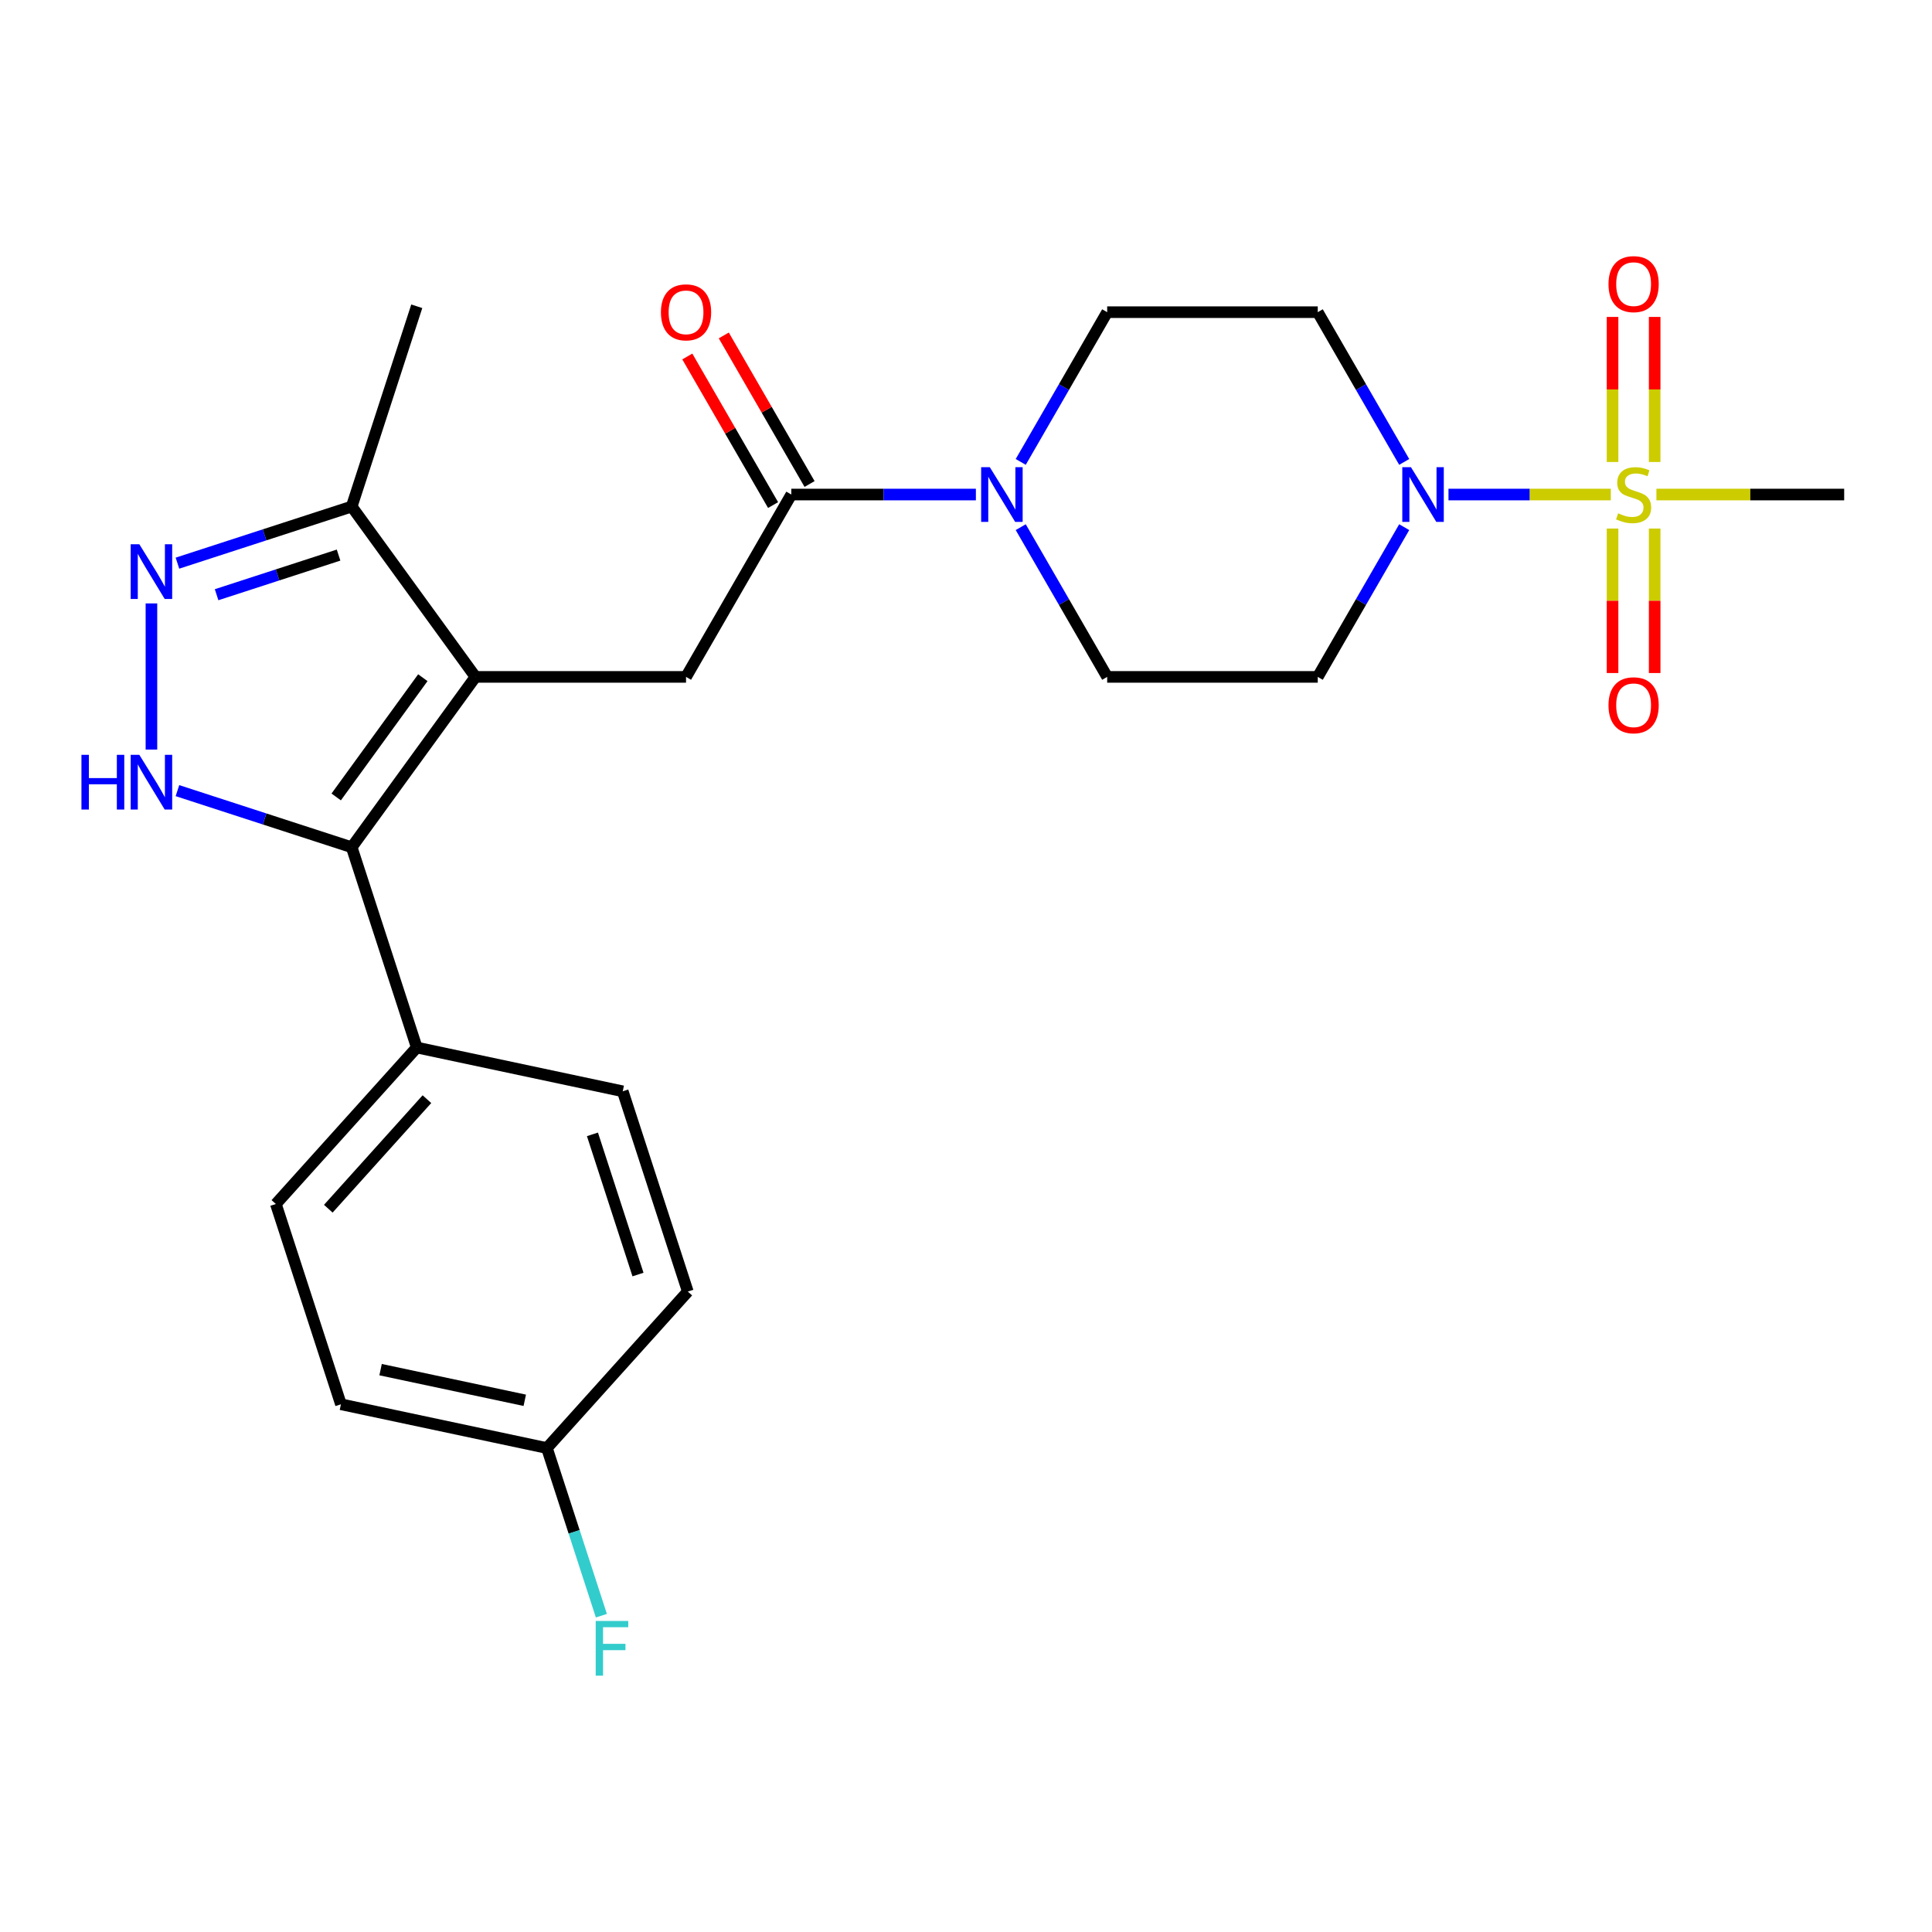 <?xml version='1.0' encoding='iso-8859-1'?>
<svg version='1.1' baseProfile='full'
              xmlns='http://www.w3.org/2000/svg'
                      xmlns:rdkit='http://www.rdkit.org/xml'
                      xmlns:xlink='http://www.w3.org/1999/xlink'
                  xml:space='preserve'
width='1000px' height='1000px' viewBox='0 0 1000 1000'>
<!-- END OF HEADER -->
<rect style='opacity:1.0;fill:#FFFFFF;stroke:none' width='1000' height='1000' x='0' y='0'> </rect>
<path class='bond-4' d='M 833.749,255.972 L 791.741,255.972' style='fill:none;fill-rule:evenodd;stroke:#CCCC00;stroke-width:6px;stroke-linecap:butt;stroke-linejoin:miter;stroke-opacity:1' />
<path class='bond-4' d='M 791.741,255.972 L 749.732,255.972' style='fill:none;fill-rule:evenodd;stroke:#0000FF;stroke-width:6px;stroke-linecap:butt;stroke-linejoin:miter;stroke-opacity:1' />
<path class='bond-12' d='M 834.655,273.576 L 834.655,310.967' style='fill:none;fill-rule:evenodd;stroke:#CCCC00;stroke-width:6px;stroke-linecap:butt;stroke-linejoin:miter;stroke-opacity:1' />
<path class='bond-12' d='M 834.655,310.967 L 834.655,348.359' style='fill:none;fill-rule:evenodd;stroke:#FF0000;stroke-width:6px;stroke-linecap:butt;stroke-linejoin:miter;stroke-opacity:1' />
<path class='bond-12' d='M 856.453,273.576 L 856.453,310.967' style='fill:none;fill-rule:evenodd;stroke:#CCCC00;stroke-width:6px;stroke-linecap:butt;stroke-linejoin:miter;stroke-opacity:1' />
<path class='bond-12' d='M 856.453,310.967 L 856.453,348.359' style='fill:none;fill-rule:evenodd;stroke:#FF0000;stroke-width:6px;stroke-linecap:butt;stroke-linejoin:miter;stroke-opacity:1' />
<path class='bond-13' d='M 856.453,239.127 L 856.453,201.585' style='fill:none;fill-rule:evenodd;stroke:#CCCC00;stroke-width:6px;stroke-linecap:butt;stroke-linejoin:miter;stroke-opacity:1' />
<path class='bond-13' d='M 856.453,201.585 L 856.453,164.044' style='fill:none;fill-rule:evenodd;stroke:#FF0000;stroke-width:6px;stroke-linecap:butt;stroke-linejoin:miter;stroke-opacity:1' />
<path class='bond-13' d='M 834.655,239.127 L 834.655,201.585' style='fill:none;fill-rule:evenodd;stroke:#CCCC00;stroke-width:6px;stroke-linecap:butt;stroke-linejoin:miter;stroke-opacity:1' />
<path class='bond-13' d='M 834.655,201.585 L 834.655,164.044' style='fill:none;fill-rule:evenodd;stroke:#FF0000;stroke-width:6px;stroke-linecap:butt;stroke-linejoin:miter;stroke-opacity:1' />
<path class='bond-19' d='M 857.359,255.972 L 905.952,255.972' style='fill:none;fill-rule:evenodd;stroke:#CCCC00;stroke-width:6px;stroke-linecap:butt;stroke-linejoin:miter;stroke-opacity:1' />
<path class='bond-19' d='M 905.952,255.972 L 954.545,255.972' style='fill:none;fill-rule:evenodd;stroke:#000000;stroke-width:6px;stroke-linecap:butt;stroke-linejoin:miter;stroke-opacity:1' />
<path class='bond-0' d='M 246.101,350.361 L 355.092,350.361' style='fill:none;fill-rule:evenodd;stroke:#000000;stroke-width:6px;stroke-linecap:butt;stroke-linejoin:miter;stroke-opacity:1' />
<path class='bond-1' d='M 246.101,350.361 L 182.037,438.537' style='fill:none;fill-rule:evenodd;stroke:#000000;stroke-width:6px;stroke-linecap:butt;stroke-linejoin:miter;stroke-opacity:1' />
<path class='bond-1' d='M 218.856,350.775 L 174.012,412.498' style='fill:none;fill-rule:evenodd;stroke:#000000;stroke-width:6px;stroke-linecap:butt;stroke-linejoin:miter;stroke-opacity:1' />
<path class='bond-8' d='M 246.101,350.361 L 182.037,262.185' style='fill:none;fill-rule:evenodd;stroke:#000000;stroke-width:6px;stroke-linecap:butt;stroke-linejoin:miter;stroke-opacity:1' />
<path class='bond-2' d='M 182.037,438.537 L 136.941,423.884' style='fill:none;fill-rule:evenodd;stroke:#000000;stroke-width:6px;stroke-linecap:butt;stroke-linejoin:miter;stroke-opacity:1' />
<path class='bond-2' d='M 136.941,423.884 L 91.845,409.232' style='fill:none;fill-rule:evenodd;stroke:#0000FF;stroke-width:6px;stroke-linecap:butt;stroke-linejoin:miter;stroke-opacity:1' />
<path class='bond-11' d='M 182.037,438.537 L 215.718,542.194' style='fill:none;fill-rule:evenodd;stroke:#000000;stroke-width:6px;stroke-linecap:butt;stroke-linejoin:miter;stroke-opacity:1' />
<path class='bond-26' d='M 78.38,387.972 L 78.38,312.328' style='fill:none;fill-rule:evenodd;stroke:#0000FF;stroke-width:6px;stroke-linecap:butt;stroke-linejoin:miter;stroke-opacity:1' />
<path class='bond-3' d='M 91.845,291.49 L 136.941,276.838' style='fill:none;fill-rule:evenodd;stroke:#0000FF;stroke-width:6px;stroke-linecap:butt;stroke-linejoin:miter;stroke-opacity:1' />
<path class='bond-3' d='M 136.941,276.838 L 182.037,262.185' style='fill:none;fill-rule:evenodd;stroke:#000000;stroke-width:6px;stroke-linecap:butt;stroke-linejoin:miter;stroke-opacity:1' />
<path class='bond-3' d='M 112.11,307.826 L 143.677,297.569' style='fill:none;fill-rule:evenodd;stroke:#0000FF;stroke-width:6px;stroke-linecap:butt;stroke-linejoin:miter;stroke-opacity:1' />
<path class='bond-3' d='M 143.677,297.569 L 175.245,287.312' style='fill:none;fill-rule:evenodd;stroke:#000000;stroke-width:6px;stroke-linecap:butt;stroke-linejoin:miter;stroke-opacity:1' />
<path class='bond-9' d='M 726.814,239.087 L 704.44,200.335' style='fill:none;fill-rule:evenodd;stroke:#0000FF;stroke-width:6px;stroke-linecap:butt;stroke-linejoin:miter;stroke-opacity:1' />
<path class='bond-9' d='M 704.44,200.335 L 682.067,161.582' style='fill:none;fill-rule:evenodd;stroke:#000000;stroke-width:6px;stroke-linecap:butt;stroke-linejoin:miter;stroke-opacity:1' />
<path class='bond-10' d='M 726.814,272.856 L 704.44,311.609' style='fill:none;fill-rule:evenodd;stroke:#0000FF;stroke-width:6px;stroke-linecap:butt;stroke-linejoin:miter;stroke-opacity:1' />
<path class='bond-10' d='M 704.44,311.609 L 682.067,350.361' style='fill:none;fill-rule:evenodd;stroke:#000000;stroke-width:6px;stroke-linecap:butt;stroke-linejoin:miter;stroke-opacity:1' />
<path class='bond-5' d='M 409.588,255.972 L 457.351,255.972' style='fill:none;fill-rule:evenodd;stroke:#000000;stroke-width:6px;stroke-linecap:butt;stroke-linejoin:miter;stroke-opacity:1' />
<path class='bond-5' d='M 457.351,255.972 L 505.115,255.972' style='fill:none;fill-rule:evenodd;stroke:#0000FF;stroke-width:6px;stroke-linecap:butt;stroke-linejoin:miter;stroke-opacity:1' />
<path class='bond-6' d='M 409.588,255.972 L 355.092,350.361' style='fill:none;fill-rule:evenodd;stroke:#000000;stroke-width:6px;stroke-linecap:butt;stroke-linejoin:miter;stroke-opacity:1' />
<path class='bond-16' d='M 419.027,250.522 L 396.827,212.07' style='fill:none;fill-rule:evenodd;stroke:#000000;stroke-width:6px;stroke-linecap:butt;stroke-linejoin:miter;stroke-opacity:1' />
<path class='bond-16' d='M 396.827,212.07 L 374.626,173.618' style='fill:none;fill-rule:evenodd;stroke:#FF0000;stroke-width:6px;stroke-linecap:butt;stroke-linejoin:miter;stroke-opacity:1' />
<path class='bond-16' d='M 400.149,261.421 L 377.949,222.969' style='fill:none;fill-rule:evenodd;stroke:#000000;stroke-width:6px;stroke-linecap:butt;stroke-linejoin:miter;stroke-opacity:1' />
<path class='bond-16' d='M 377.949,222.969 L 355.748,184.517' style='fill:none;fill-rule:evenodd;stroke:#FF0000;stroke-width:6px;stroke-linecap:butt;stroke-linejoin:miter;stroke-opacity:1' />
<path class='bond-7' d='M 528.328,272.856 L 550.702,311.609' style='fill:none;fill-rule:evenodd;stroke:#0000FF;stroke-width:6px;stroke-linecap:butt;stroke-linejoin:miter;stroke-opacity:1' />
<path class='bond-7' d='M 550.702,311.609 L 573.075,350.361' style='fill:none;fill-rule:evenodd;stroke:#000000;stroke-width:6px;stroke-linecap:butt;stroke-linejoin:miter;stroke-opacity:1' />
<path class='bond-25' d='M 528.328,239.087 L 550.702,200.335' style='fill:none;fill-rule:evenodd;stroke:#0000FF;stroke-width:6px;stroke-linecap:butt;stroke-linejoin:miter;stroke-opacity:1' />
<path class='bond-25' d='M 550.702,200.335 L 573.075,161.582' style='fill:none;fill-rule:evenodd;stroke:#000000;stroke-width:6px;stroke-linecap:butt;stroke-linejoin:miter;stroke-opacity:1' />
<path class='bond-24' d='M 182.037,262.185 L 215.718,158.528' style='fill:none;fill-rule:evenodd;stroke:#000000;stroke-width:6px;stroke-linecap:butt;stroke-linejoin:miter;stroke-opacity:1' />
<path class='bond-14' d='M 682.067,161.582 L 573.075,161.582' style='fill:none;fill-rule:evenodd;stroke:#000000;stroke-width:6px;stroke-linecap:butt;stroke-linejoin:miter;stroke-opacity:1' />
<path class='bond-15' d='M 682.067,350.361 L 573.075,350.361' style='fill:none;fill-rule:evenodd;stroke:#000000;stroke-width:6px;stroke-linecap:butt;stroke-linejoin:miter;stroke-opacity:1' />
<path class='bond-17' d='M 215.718,542.194 L 142.788,623.191' style='fill:none;fill-rule:evenodd;stroke:#000000;stroke-width:6px;stroke-linecap:butt;stroke-linejoin:miter;stroke-opacity:1' />
<path class='bond-17' d='M 220.977,568.929 L 169.927,625.627' style='fill:none;fill-rule:evenodd;stroke:#000000;stroke-width:6px;stroke-linecap:butt;stroke-linejoin:miter;stroke-opacity:1' />
<path class='bond-18' d='M 215.718,542.194 L 322.327,564.855' style='fill:none;fill-rule:evenodd;stroke:#000000;stroke-width:6px;stroke-linecap:butt;stroke-linejoin:miter;stroke-opacity:1' />
<path class='bond-21' d='M 142.788,623.191 L 176.468,726.848' style='fill:none;fill-rule:evenodd;stroke:#000000;stroke-width:6px;stroke-linecap:butt;stroke-linejoin:miter;stroke-opacity:1' />
<path class='bond-22' d='M 322.327,564.855 L 356.008,668.512' style='fill:none;fill-rule:evenodd;stroke:#000000;stroke-width:6px;stroke-linecap:butt;stroke-linejoin:miter;stroke-opacity:1' />
<path class='bond-22' d='M 306.648,587.139 L 330.224,659.699' style='fill:none;fill-rule:evenodd;stroke:#000000;stroke-width:6px;stroke-linecap:butt;stroke-linejoin:miter;stroke-opacity:1' />
<path class='bond-20' d='M 283.078,749.508 L 356.008,668.512' style='fill:none;fill-rule:evenodd;stroke:#000000;stroke-width:6px;stroke-linecap:butt;stroke-linejoin:miter;stroke-opacity:1' />
<path class='bond-23' d='M 283.078,749.508 L 297.175,792.894' style='fill:none;fill-rule:evenodd;stroke:#000000;stroke-width:6px;stroke-linecap:butt;stroke-linejoin:miter;stroke-opacity:1' />
<path class='bond-23' d='M 297.175,792.894 L 311.272,836.28' style='fill:none;fill-rule:evenodd;stroke:#33CCCC;stroke-width:6px;stroke-linecap:butt;stroke-linejoin:miter;stroke-opacity:1' />
<path class='bond-27' d='M 283.078,749.508 L 176.468,726.848' style='fill:none;fill-rule:evenodd;stroke:#000000;stroke-width:6px;stroke-linecap:butt;stroke-linejoin:miter;stroke-opacity:1' />
<path class='bond-27' d='M 271.619,724.787 L 196.992,708.925' style='fill:none;fill-rule:evenodd;stroke:#000000;stroke-width:6px;stroke-linecap:butt;stroke-linejoin:miter;stroke-opacity:1' />
<path  class='atom-0' d='M 837.554 265.692
Q 837.874 265.812, 839.194 266.372
Q 840.514 266.932, 841.954 267.292
Q 843.434 267.612, 844.874 267.612
Q 847.554 267.612, 849.114 266.332
Q 850.674 265.012, 850.674 262.732
Q 850.674 261.172, 849.874 260.212
Q 849.114 259.252, 847.914 258.732
Q 846.714 258.212, 844.714 257.612
Q 842.194 256.852, 840.674 256.132
Q 839.194 255.412, 838.114 253.892
Q 837.074 252.372, 837.074 249.812
Q 837.074 246.252, 839.474 244.052
Q 841.914 241.852, 846.714 241.852
Q 849.994 241.852, 853.714 243.412
L 852.794 246.492
Q 849.394 245.092, 846.834 245.092
Q 844.074 245.092, 842.554 246.252
Q 841.034 247.372, 841.074 249.332
Q 841.074 250.852, 841.834 251.772
Q 842.634 252.692, 843.754 253.212
Q 844.914 253.732, 846.834 254.332
Q 849.394 255.132, 850.914 255.932
Q 852.434 256.732, 853.514 258.372
Q 854.634 259.972, 854.634 262.732
Q 854.634 266.652, 851.994 268.772
Q 849.394 270.852, 845.034 270.852
Q 842.514 270.852, 840.594 270.292
Q 838.714 269.772, 836.474 268.852
L 837.554 265.692
' fill='#CCCC00'/>
<path  class='atom-3' d='M 42.16 390.697
L 46 390.697
L 46 402.737
L 60.48 402.737
L 60.48 390.697
L 64.32 390.697
L 64.32 419.017
L 60.48 419.017
L 60.48 405.937
L 46 405.937
L 46 419.017
L 42.16 419.017
L 42.16 390.697
' fill='#0000FF'/>
<path  class='atom-3' d='M 72.12 390.697
L 81.4 405.697
Q 82.32 407.177, 83.8 409.857
Q 85.28 412.537, 85.36 412.697
L 85.36 390.697
L 89.12 390.697
L 89.12 419.017
L 85.24 419.017
L 75.28 402.617
Q 74.12 400.697, 72.88 398.497
Q 71.68 396.297, 71.32 395.617
L 71.32 419.017
L 67.64 419.017
L 67.64 390.697
L 72.12 390.697
' fill='#0000FF'/>
<path  class='atom-4' d='M 72.12 281.705
L 81.4 296.705
Q 82.32 298.185, 83.8 300.865
Q 85.28 303.545, 85.36 303.705
L 85.36 281.705
L 89.12 281.705
L 89.12 310.025
L 85.24 310.025
L 75.28 293.625
Q 74.12 291.705, 72.88 289.505
Q 71.68 287.305, 71.32 286.625
L 71.32 310.025
L 67.64 310.025
L 67.64 281.705
L 72.12 281.705
' fill='#0000FF'/>
<path  class='atom-5' d='M 730.303 241.812
L 739.583 256.812
Q 740.503 258.292, 741.983 260.972
Q 743.463 263.652, 743.543 263.812
L 743.543 241.812
L 747.303 241.812
L 747.303 270.132
L 743.423 270.132
L 733.463 253.732
Q 732.303 251.812, 731.063 249.612
Q 729.863 247.412, 729.503 246.732
L 729.503 270.132
L 725.823 270.132
L 725.823 241.812
L 730.303 241.812
' fill='#0000FF'/>
<path  class='atom-8' d='M 512.32 241.812
L 521.6 256.812
Q 522.52 258.292, 524 260.972
Q 525.48 263.652, 525.56 263.812
L 525.56 241.812
L 529.32 241.812
L 529.32 270.132
L 525.44 270.132
L 515.48 253.732
Q 514.32 251.812, 513.08 249.612
Q 511.88 247.412, 511.52 246.732
L 511.52 270.132
L 507.84 270.132
L 507.84 241.812
L 512.32 241.812
' fill='#0000FF'/>
<path  class='atom-13' d='M 832.554 365.043
Q 832.554 358.243, 835.914 354.443
Q 839.274 350.643, 845.554 350.643
Q 851.834 350.643, 855.194 354.443
Q 858.554 358.243, 858.554 365.043
Q 858.554 371.923, 855.154 375.843
Q 851.754 379.723, 845.554 379.723
Q 839.314 379.723, 835.914 375.843
Q 832.554 371.963, 832.554 365.043
M 845.554 376.523
Q 849.874 376.523, 852.194 373.643
Q 854.554 370.723, 854.554 365.043
Q 854.554 359.483, 852.194 356.683
Q 849.874 353.843, 845.554 353.843
Q 841.234 353.843, 838.874 356.643
Q 836.554 359.443, 836.554 365.043
Q 836.554 370.763, 838.874 373.643
Q 841.234 376.523, 845.554 376.523
' fill='#FF0000'/>
<path  class='atom-14' d='M 832.554 147.06
Q 832.554 140.26, 835.914 136.46
Q 839.274 132.66, 845.554 132.66
Q 851.834 132.66, 855.194 136.46
Q 858.554 140.26, 858.554 147.06
Q 858.554 153.94, 855.154 157.86
Q 851.754 161.74, 845.554 161.74
Q 839.314 161.74, 835.914 157.86
Q 832.554 153.98, 832.554 147.06
M 845.554 158.54
Q 849.874 158.54, 852.194 155.66
Q 854.554 152.74, 854.554 147.06
Q 854.554 141.5, 852.194 138.7
Q 849.874 135.86, 845.554 135.86
Q 841.234 135.86, 838.874 138.66
Q 836.554 141.46, 836.554 147.06
Q 836.554 152.78, 838.874 155.66
Q 841.234 158.54, 845.554 158.54
' fill='#FF0000'/>
<path  class='atom-17' d='M 342.092 161.662
Q 342.092 154.862, 345.452 151.062
Q 348.812 147.262, 355.092 147.262
Q 361.372 147.262, 364.732 151.062
Q 368.092 154.862, 368.092 161.662
Q 368.092 168.542, 364.692 172.462
Q 361.292 176.342, 355.092 176.342
Q 348.852 176.342, 345.452 172.462
Q 342.092 168.582, 342.092 161.662
M 355.092 173.142
Q 359.412 173.142, 361.732 170.262
Q 364.092 167.342, 364.092 161.662
Q 364.092 156.102, 361.732 153.302
Q 359.412 150.462, 355.092 150.462
Q 350.772 150.462, 348.412 153.262
Q 346.092 156.062, 346.092 161.662
Q 346.092 167.382, 348.412 170.262
Q 350.772 173.142, 355.092 173.142
' fill='#FF0000'/>
<path  class='atom-24' d='M 308.338 839.005
L 325.178 839.005
L 325.178 842.245
L 312.138 842.245
L 312.138 850.845
L 323.738 850.845
L 323.738 854.125
L 312.138 854.125
L 312.138 867.325
L 308.338 867.325
L 308.338 839.005
' fill='#33CCCC'/>
</svg>
